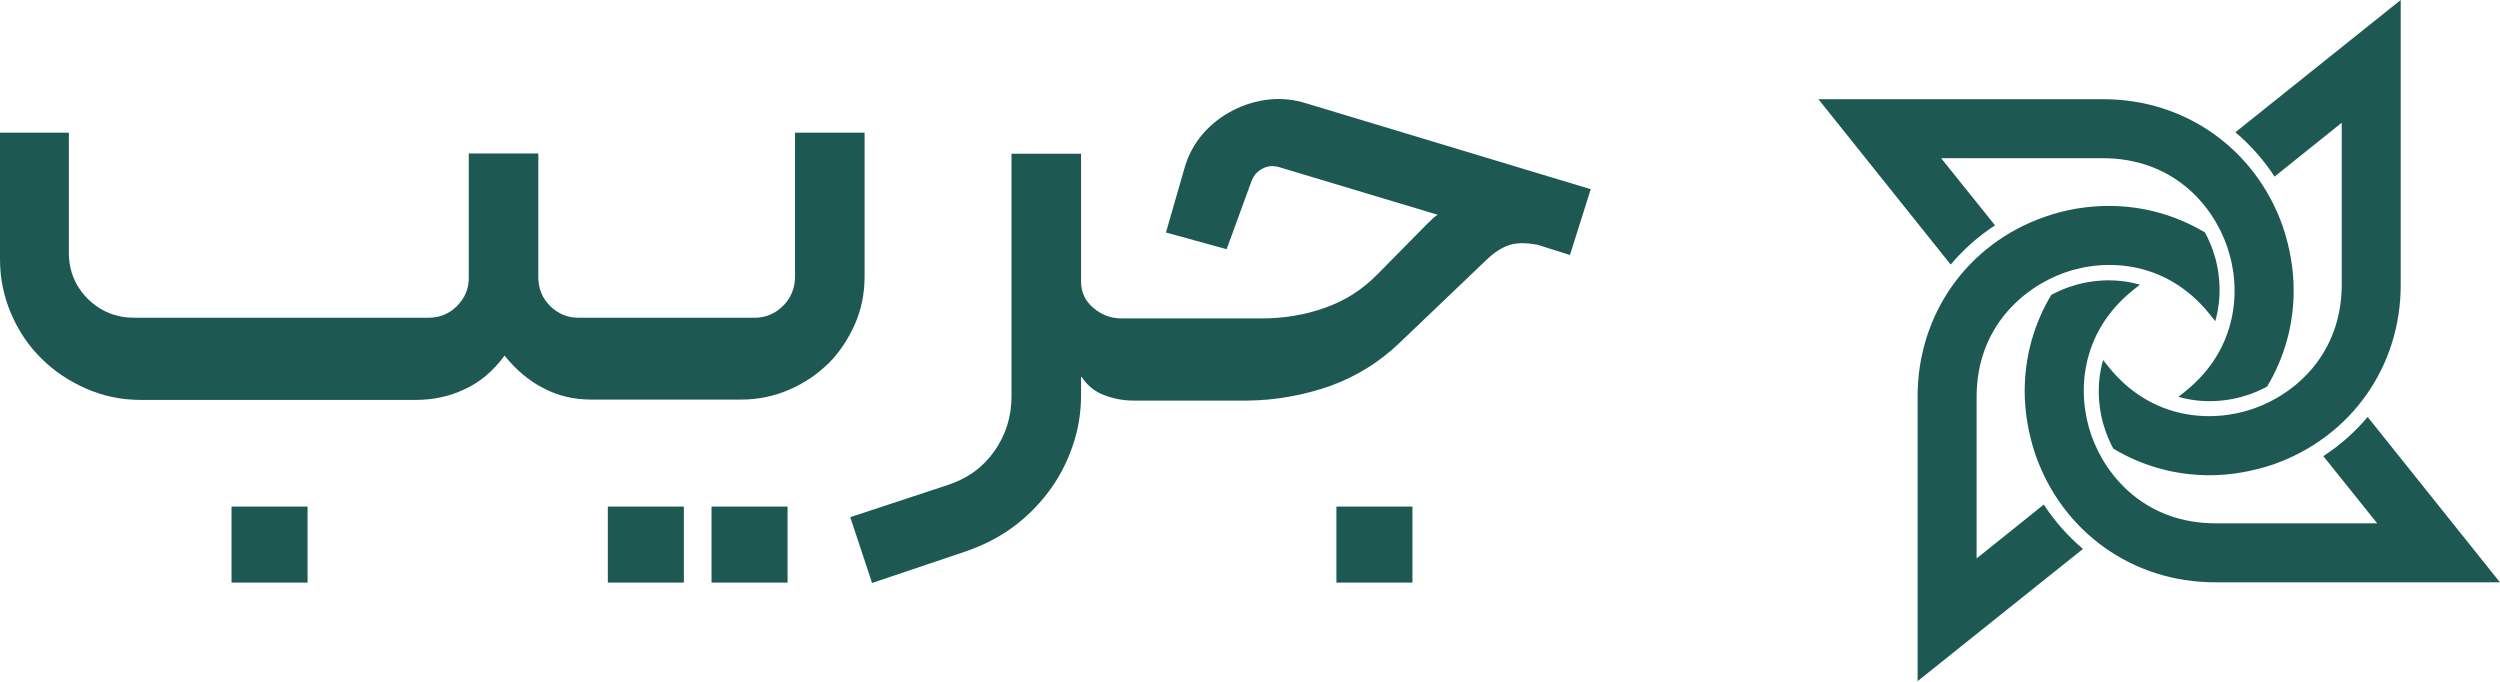 <svg xmlns="http://www.w3.org/2000/svg" width="165" height="45" viewBox="0 0 165 45" fill="none"><path d="M57.063 18.249V8.754H52.472V18.249C52.472 19.014 52.202 19.667 51.685 20.184C51.167 20.702 50.537 20.972 49.795 20.972H38.207C37.464 20.972 36.857 20.724 36.317 20.207C35.799 19.689 35.529 19.059 35.529 18.294V10.127H30.939V18.339C30.939 19.082 30.669 19.689 30.151 20.207C29.634 20.724 29.004 20.972 28.261 20.972H8.888C7.673 20.972 6.66 20.567 5.805 19.734C4.973 18.902 4.545 17.889 4.545 16.674V8.754H0V17.102C0 18.384 0.248 19.577 0.743 20.724C1.238 21.872 1.913 22.862 2.745 23.672C3.578 24.505 4.568 25.157 5.693 25.652C6.818 26.147 8.033 26.395 9.293 26.395H27.429C28.576 26.395 29.656 26.17 30.646 25.697C31.659 25.247 32.536 24.505 33.301 23.47C34.044 24.392 34.877 25.112 35.844 25.607C36.812 26.125 37.869 26.372 39.017 26.372H48.94C50.042 26.372 51.1 26.147 52.09 25.72C53.08 25.292 53.935 24.707 54.678 23.987C55.398 23.267 55.983 22.39 56.41 21.422C56.838 20.477 57.063 19.397 57.063 18.249Z" fill="#1D5952"></path><path d="M86.201 6.817C85.413 6.569 84.581 6.479 83.748 6.569C82.916 6.659 82.106 6.907 81.363 7.289C80.621 7.672 79.946 8.189 79.383 8.842C78.821 9.494 78.393 10.282 78.146 11.204L76.953 15.345L80.958 16.447L82.578 12.014C82.713 11.632 82.938 11.339 83.276 11.159C83.613 10.957 83.973 10.912 84.401 11.024L94.886 14.175C94.751 14.242 94.526 14.445 94.166 14.805L90.926 18.09C89.936 19.102 88.789 19.845 87.439 20.317C86.111 20.79 84.716 21.015 83.298 21.015H74.028C73.331 21.015 72.7 20.79 72.16 20.317C71.62 19.867 71.35 19.282 71.35 18.585V10.147H66.76V26.168C66.76 27.495 66.378 28.71 65.635 29.768C64.893 30.825 63.88 31.568 62.597 31.995L56.117 34.133L57.557 38.476L63.767 36.383C64.87 36.001 65.905 35.483 66.828 34.808C67.75 34.133 68.538 33.346 69.213 32.445C69.888 31.545 70.405 30.555 70.788 29.453C71.17 28.35 71.35 27.248 71.35 26.055V24.818C71.733 25.425 72.25 25.853 72.88 26.078C73.51 26.325 74.163 26.438 74.793 26.438H82.376C84.243 26.415 86.066 26.078 87.799 25.47C89.531 24.84 91.061 23.895 92.411 22.59L97.947 17.302C98.464 16.785 98.959 16.425 99.477 16.222C99.994 16.02 100.647 15.997 101.479 16.155L103.617 16.83L104.989 12.487L86.201 6.817Z" fill="#1D5952"></path><path d="M20.299 33.434H15.281V38.451H20.299V33.434Z" fill="#1D5952"></path><path d="M45.135 33.434H40.117V38.451H45.135V33.434Z" fill="#1D5952"></path><path d="M51.979 33.434H46.961V38.451H51.979V33.434Z" fill="#1D5952"></path><path d="M93.221 33.434H88.203V38.451H93.221V33.434Z" fill="#1D5952"></path><path d="M130.456 26.191V36.857L134.889 33.301C135.609 34.404 136.486 35.394 137.476 36.227L126.563 44.957V26.146C126.563 20.746 129.849 16.088 134.956 14.311C136.351 13.816 137.791 13.591 139.186 13.591C141.437 13.591 143.619 14.198 145.532 15.346C145.734 15.728 145.914 16.133 146.049 16.516C146.522 17.866 146.679 19.553 146.207 21.196L145.847 20.746C143.012 17.213 139.029 17.011 136.239 18.001C133.449 19.013 130.456 21.669 130.456 26.191ZM138.039 28.756C137.049 25.966 137.274 21.961 140.784 19.148L141.234 18.788C139.592 18.316 137.904 18.473 136.554 18.946C136.171 19.081 135.766 19.261 135.384 19.463C134.236 21.376 133.629 23.558 133.629 25.809C133.629 27.204 133.876 28.644 134.349 30.039C136.149 35.147 140.784 38.432 146.184 38.432H164.995L156.265 27.519C155.432 28.509 154.442 29.386 153.34 30.106L156.895 34.539H146.229C141.684 34.539 139.029 31.546 138.039 28.756ZM148.772 26.956C145.982 27.946 141.977 27.721 139.164 24.211L138.804 23.761C138.331 25.404 138.489 27.091 138.961 28.441C139.096 28.824 139.276 29.229 139.479 29.611C141.392 30.759 143.574 31.366 145.824 31.366C147.219 31.366 148.659 31.119 150.054 30.646C155.162 28.846 158.447 24.211 158.447 18.811V0L147.534 8.73C148.524 9.563 149.402 10.553 150.122 11.655L154.555 8.1V18.766C154.555 23.311 151.562 25.966 148.772 26.956ZM146.972 16.223C147.962 19.013 147.737 23.018 144.227 25.831L143.777 26.191C145.419 26.664 147.107 26.506 148.457 26.034C148.839 25.899 149.244 25.719 149.627 25.516C150.775 23.604 151.382 21.421 151.382 19.171C151.382 17.776 151.135 16.336 150.662 14.941C148.862 9.833 144.227 6.548 138.826 6.548H120.016L128.746 17.461C129.579 16.471 130.569 15.593 131.671 14.873L128.116 10.441H138.781C143.327 10.441 145.982 13.411 146.972 16.223Z" fill="url(#paint0_radial_6508_82973)"></path><defs><radialGradient id="paint0_radial_6508_82973" cx="0" cy="0" r="1" gradientUnits="userSpaceOnUse" gradientTransform="translate(142.505 22.485) scale(27.428 27.428)"><stop offset="1" stop-color="#1D5952"></stop></radialGradient></defs></svg>